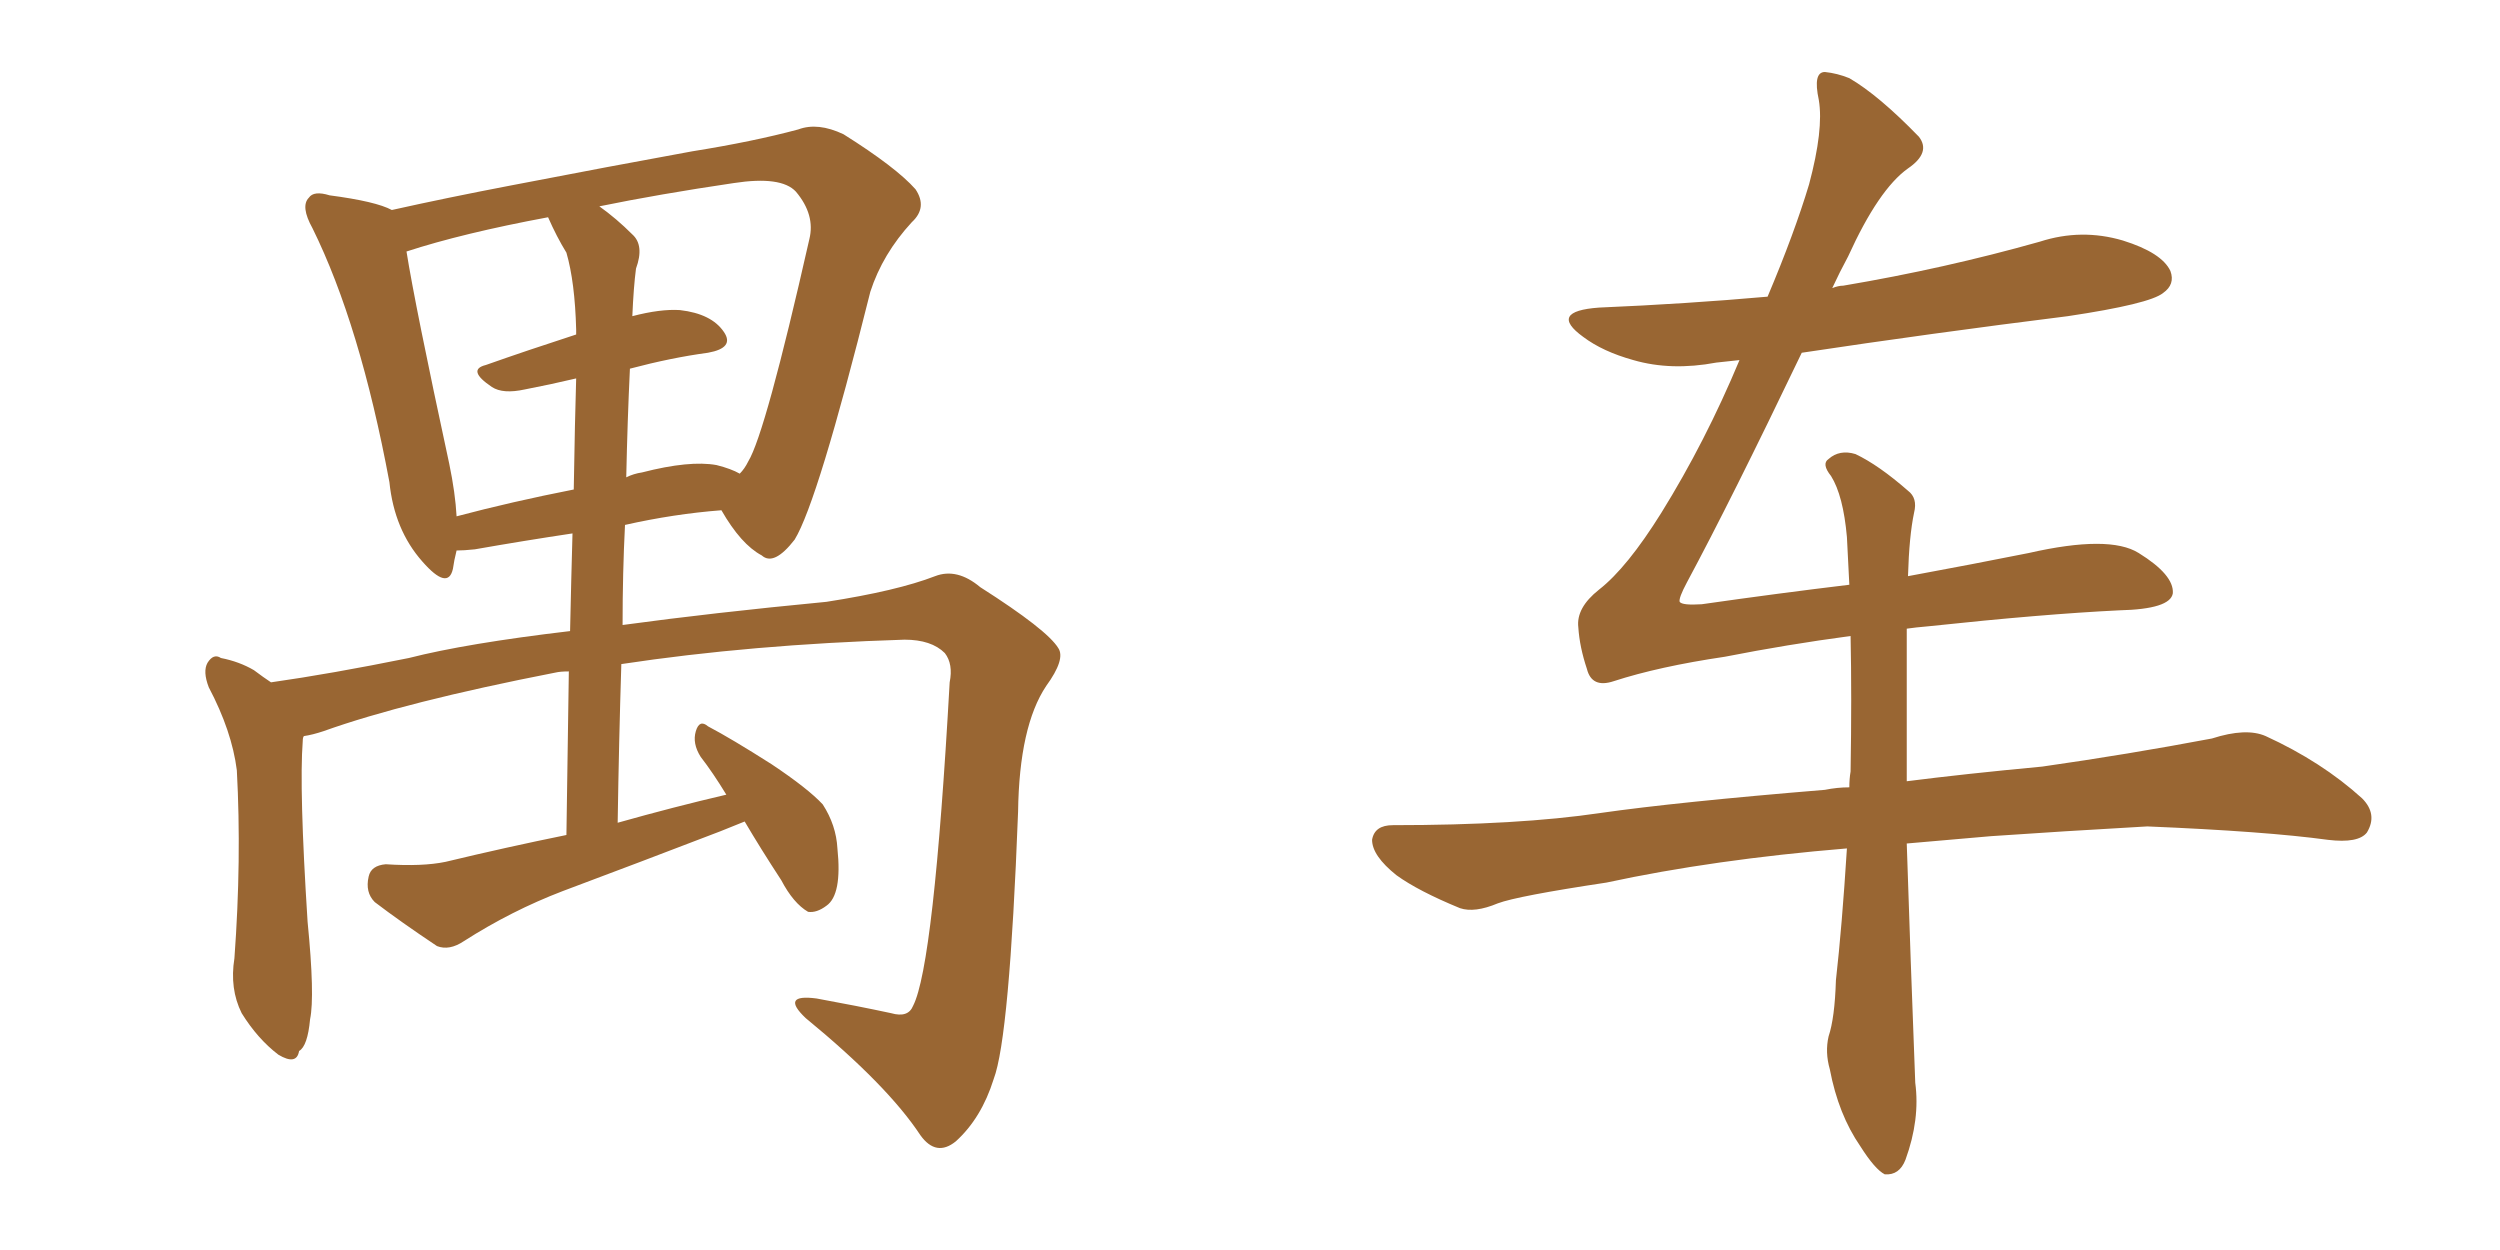 <svg xmlns="http://www.w3.org/2000/svg" xmlns:xlink="http://www.w3.org/1999/xlink" width="300" height="150"><path fill="#996633" padding="10" d="M89.36 98.58L89.36 98.58Q87.89 99.17 86.43 99.76L86.43 99.76Q76.90 103.42 67.53 106.93L67.53 106.93Q61.38 109.28 55.66 112.94L55.66 112.94Q53.91 114.11 52.44 113.53L52.44 113.53Q48.05 110.60 44.97 108.25L44.97 108.25Q43.80 107.08 44.24 105.18L44.24 105.18Q44.53 103.86 46.29 103.71L46.29 103.71Q50.68 104.00 53.47 103.42L53.47 103.42Q60.79 101.66 67.97 100.20L67.97 100.20Q68.12 89.36 68.26 80.57L68.26 80.57Q67.24 80.57 66.65 80.71L66.65 80.71Q48.63 84.23 38.82 87.74L38.82 87.74Q37.50 88.18 36.47 88.33L36.47 88.33Q36.33 88.48 36.33 88.92L36.33 88.92Q35.89 94.63 36.91 110.60L36.91 110.60Q37.79 119.53 37.21 122.31L37.21 122.31Q36.91 125.54 35.89 126.12L35.89 126.12Q35.60 127.88 33.40 126.56L33.40 126.56Q30.91 124.66 29.00 121.58L29.00 121.58Q27.54 118.65 28.13 114.99L28.13 114.99Q29.00 103.13 28.42 92.43L28.42 92.43Q27.83 87.74 25.05 82.47L25.05 82.47Q24.32 80.57 24.90 79.54L24.90 79.54Q25.63 78.37 26.51 78.96L26.51 78.96Q28.71 79.39 30.47 80.42L30.47 80.42Q31.64 81.30 32.52 81.88L32.52 81.88Q39.70 80.86 49.07 78.96L49.07 78.96Q55.96 77.20 68.41 75.73L68.41 75.73Q68.55 69.29 68.70 64.01L68.70 64.01Q62.84 64.89 56.98 65.92L56.98 65.92Q55.66 66.06 54.79 66.06L54.79 66.06Q54.49 67.24 54.35 68.26L54.35 68.26Q53.76 70.90 50.68 67.38L50.68 67.38Q47.31 63.57 46.73 57.86L46.73 57.86Q43.21 38.96 37.50 27.39L37.50 27.39Q36.04 24.76 37.06 23.73L37.06 23.73Q37.65 22.85 39.55 23.44L39.55 23.44Q45.12 24.17 47.02 25.20L47.02 25.20Q53.61 23.73 61.23 22.27L61.23 22.27Q73.39 19.92 83.06 18.16L83.06 18.16Q90.38 16.99 95.80 15.53L95.80 15.53Q98.14 14.65 101.22 16.11L101.22 16.11Q107.52 20.07 109.86 22.71L109.86 22.71Q111.33 24.90 109.42 26.66L109.42 26.66Q105.91 30.47 104.44 35.01L104.44 35.01L104.44 35.01Q98.14 60.21 95.36 64.75L95.36 64.75Q92.87 67.97 91.41 66.65L91.41 66.65Q88.92 65.33 86.57 61.23L86.57 61.23Q80.86 61.67 75 62.99L75 62.99Q74.71 68.70 74.71 75L74.71 75Q85.40 73.54 99.17 72.22L99.17 72.22Q107.67 70.90 112.21 69.14L112.21 69.14Q114.84 68.12 117.63 70.46L117.63 70.46Q125.68 75.59 127.00 77.78L127.00 77.78Q127.88 79.10 125.54 82.32L125.54 82.32Q122.31 87.16 122.17 97.41L122.17 97.41Q121.14 124.51 119.24 129.49L119.24 129.49Q117.77 134.18 114.70 136.96L114.70 136.96Q112.35 138.87 110.45 136.23L110.45 136.23Q106.49 130.22 96.68 122.17L96.68 122.17Q93.60 119.24 98.00 119.82L98.00 119.82Q102.83 120.70 106.93 121.58L106.93 121.58Q108.98 122.17 109.57 120.70L109.57 120.70Q112.06 115.87 113.96 81.88L113.96 81.88Q114.40 79.69 113.38 78.37L113.38 78.37Q111.77 76.76 108.54 76.76L108.54 76.76Q90.09 77.34 74.56 79.69L74.56 79.69Q74.27 88.92 74.12 98.73L74.12 98.73Q80.86 96.83 87.16 95.36L87.16 95.36Q85.55 92.72 84.08 90.82L84.08 90.82Q83.06 89.21 83.50 87.74L83.50 87.74Q83.94 86.28 84.96 87.16L84.96 87.16Q87.74 88.62 92.58 91.70L92.58 91.70Q96.97 94.63 98.73 96.53L98.73 96.53Q100.34 99.02 100.49 101.81L100.49 101.81Q101.07 107.37 99.17 108.69L99.17 108.69Q98.00 109.57 96.97 109.42L96.97 109.42Q95.21 108.40 93.75 105.62L93.75 105.62Q91.26 101.81 89.36 98.58ZM75.59 44.24L75.59 44.24Q75.29 50.54 75.15 57.28L75.15 57.28Q76.03 56.84 77.05 56.69L77.05 56.69Q82.76 55.22 85.99 55.81L85.99 55.81Q87.74 56.25 88.77 56.84L88.77 56.84Q89.36 56.25 89.79 55.37L89.79 55.37Q91.85 52.00 97.12 28.71L97.12 28.71Q97.85 25.78 95.51 23.00L95.51 23.00Q93.75 21.09 88.04 21.97L88.04 21.97Q79.10 23.29 71.92 24.76L71.92 24.76Q73.97 26.22 75.88 28.13L75.88 28.13Q77.34 29.44 76.32 32.23L76.32 32.23Q76.03 34.42 75.88 37.94L75.88 37.94Q79.25 37.06 81.59 37.21L81.59 37.21Q85.40 37.65 86.87 39.84L86.87 39.84Q88.18 41.75 84.96 42.33L84.96 42.33Q80.57 42.92 75.59 44.24ZM67.97 30.32L67.97 30.32L67.97 30.32Q66.80 28.42 65.77 26.07L65.77 26.07Q55.52 27.98 48.78 30.18L48.78 30.18Q49.80 36.62 53.91 55.66L53.91 55.66Q54.64 59.18 54.79 61.96L54.79 61.96Q61.38 60.21 68.85 58.74L68.85 58.74Q68.99 50.24 69.14 45.41L69.14 45.41Q66.06 46.14 62.99 46.73L62.99 46.73Q60.35 47.31 59.03 46.44L59.03 46.44Q55.96 44.38 58.30 43.80L58.30 43.80Q63.28 42.04 69.14 40.14L69.14 40.14Q69.14 39.70 69.14 39.55L69.14 39.55Q68.99 33.84 67.97 30.32ZM228.96 69.14L228.96 69.14L228.96 69.14Q236.87 67.68 243.46 66.36L243.46 66.36Q253.13 64.16 256.64 66.36L256.64 66.36Q260.89 68.99 260.74 71.19L260.74 71.19Q260.45 73.10 254.30 73.24L254.30 73.24Q245.21 73.68 231.45 75.15L231.45 75.15Q229.83 75.29 228.81 75.44L228.81 75.44Q228.81 79.25 228.81 84.08L228.81 84.08Q228.81 88.77 228.81 93.75L228.81 93.75Q235.69 92.87 245.07 91.99L245.07 91.99Q255.32 90.53 265.43 88.62L265.43 88.62Q269.53 87.30 271.88 88.33L271.88 88.33Q278.61 91.41 283.45 95.80L283.45 95.80Q285.35 97.71 284.03 99.90L284.03 99.90Q283.01 101.22 279.35 100.78L279.35 100.78Q271.88 99.76 257.67 99.17L257.67 99.17Q247.27 99.76 238.92 100.34L238.92 100.34Q233.79 100.78 228.81 101.22L228.81 101.22Q229.25 114.84 229.83 129.93L229.83 129.93Q230.42 134.33 228.66 139.16L228.66 139.16Q227.93 141.06 226.17 140.92L226.17 140.92Q225 140.33 223.24 137.55L223.24 137.55Q220.61 133.74 219.58 128.32L219.58 128.32Q218.99 126.27 219.43 124.37L219.43 124.37Q220.17 122.17 220.31 117.63L220.31 117.63Q221.04 111.18 221.63 101.81L221.63 101.81Q205.66 103.13 192.77 105.91L192.77 105.91Q182.08 107.52 179.74 108.40L179.74 108.40Q176.95 109.57 175.20 108.98L175.20 108.98Q170.21 106.93 167.58 105.03L167.58 105.03Q164.65 102.69 164.65 100.78L164.65 100.78Q164.94 99.02 167.14 99.02L167.14 99.02Q182.23 99.02 192.04 97.56L192.04 97.56Q201.27 96.24 218.99 94.78L218.99 94.78Q220.46 94.48 221.92 94.48L221.92 94.48Q221.92 93.46 222.07 92.58L222.07 92.58Q222.22 83.50 222.07 76.32L222.07 76.32Q214.45 77.34 206.98 78.81L206.98 78.81Q199.07 79.98 193.65 81.74L193.65 81.74Q191.02 82.62 190.43 80.27L190.43 80.27Q189.55 77.64 189.40 75.29L189.40 75.29Q189.11 72.95 191.89 70.75L191.89 70.75Q195.26 68.12 199.37 61.52L199.37 61.52Q204.64 53.03 208.74 43.21L208.74 43.21Q207.28 43.36 205.96 43.51L205.96 43.51Q200.54 44.53 196.00 43.21L196.00 43.21Q192.33 42.19 189.99 40.43L189.99 40.43Q185.74 37.35 191.89 36.91L191.89 36.91Q202.29 36.47 212.11 35.60L212.11 35.60Q215.33 27.98 217.09 22.12L217.09 22.12Q218.85 15.53 218.26 12.01L218.26 12.01Q217.53 8.64 218.99 8.64L218.99 8.64Q220.46 8.79 221.92 9.38L221.92 9.38Q225.44 11.43 230.27 16.41L230.27 16.41Q231.74 18.31 228.96 20.21L228.96 20.21Q225.44 22.71 221.78 30.76L221.78 30.76Q220.75 32.67 219.87 34.57L219.87 34.57Q220.61 34.28 221.19 34.28L221.19 34.28Q233.35 32.23 244.78 29.00L244.78 29.00Q249.76 27.39 254.74 28.86L254.74 28.86Q259.42 30.32 260.45 32.52L260.45 32.52Q261.04 34.13 259.57 35.16L259.57 35.16Q257.96 36.47 248.14 37.94L248.14 37.94Q231.74 39.99 216.21 42.33L216.21 42.33Q207.71 60.06 202.44 69.87L202.44 69.87Q201.42 71.78 201.56 72.22L201.56 72.22Q201.86 72.66 204.20 72.51L204.20 72.51Q213.43 71.19 221.92 70.17L221.92 70.17Q221.78 67.09 221.63 64.45L221.63 64.45Q221.19 59.47 219.73 57.13L219.73 57.13Q218.55 55.66 219.43 55.08L219.43 55.08Q220.75 53.91 222.66 54.49L222.66 54.49Q225.44 55.81 228.96 58.89L228.96 58.89Q230.13 59.77 229.69 61.52L229.69 61.52Q229.10 64.31 228.96 69.14Z"/></svg>